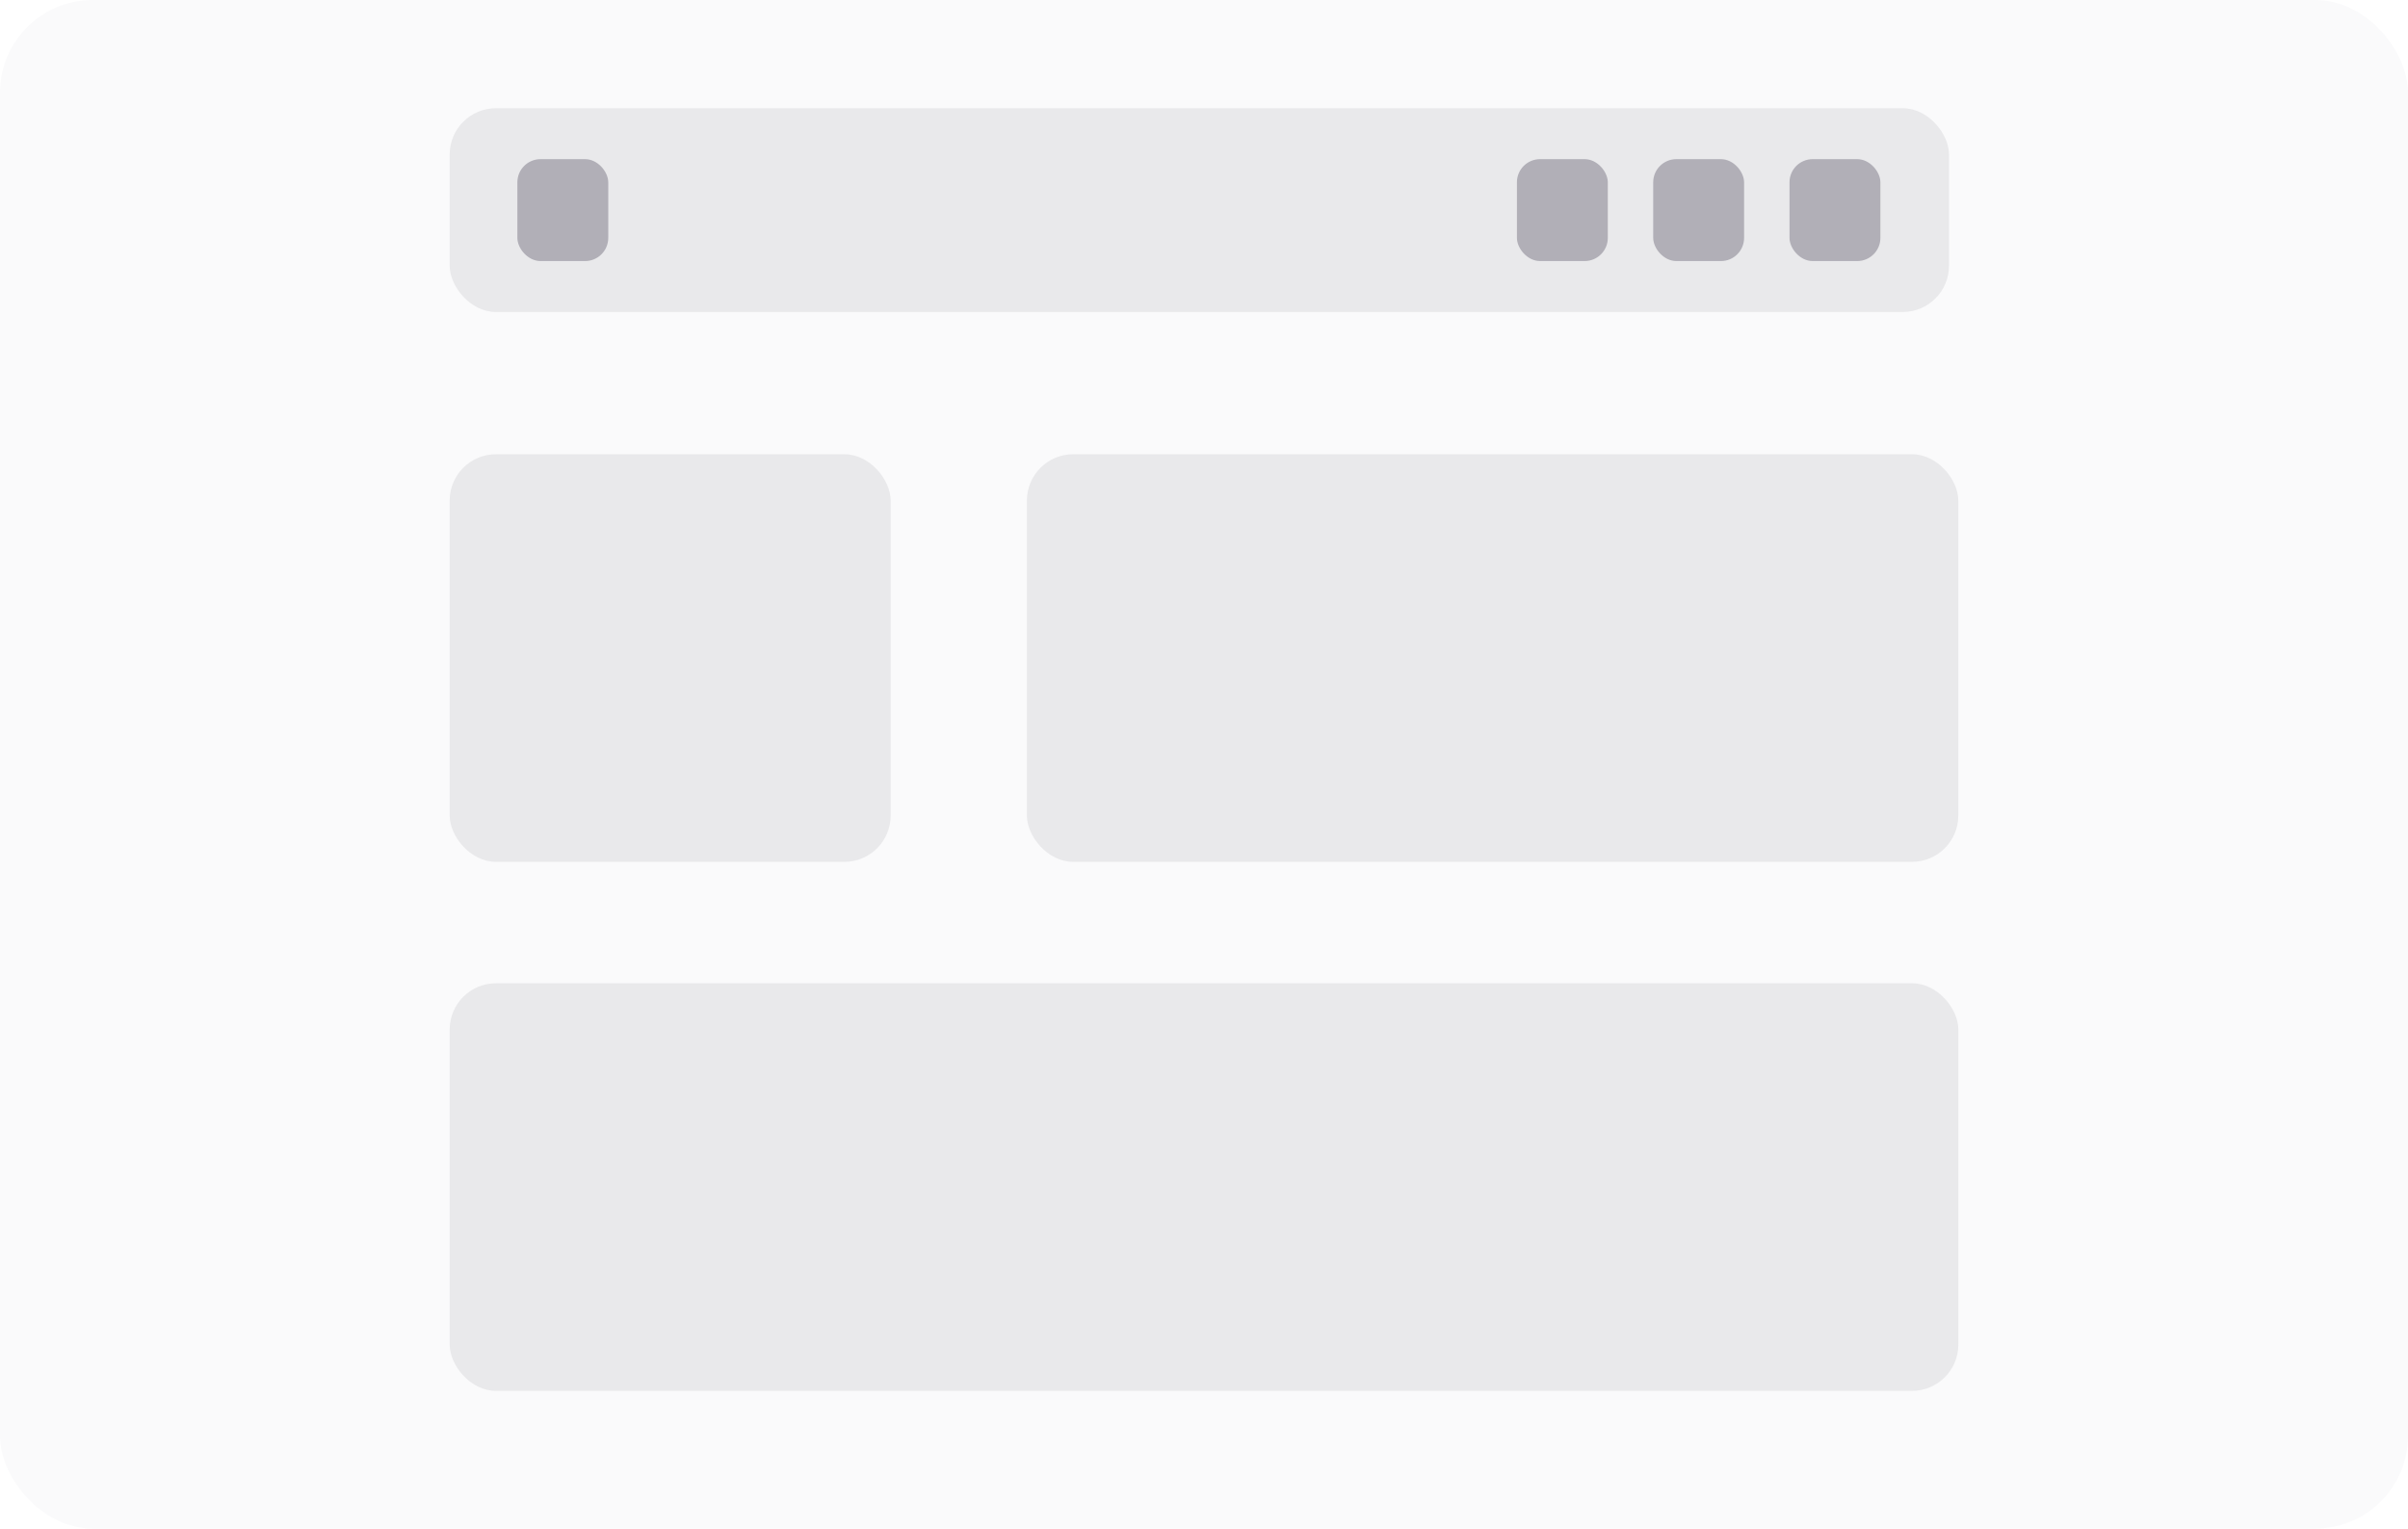 <svg xmlns="http://www.w3.org/2000/svg" width="104" height="66" viewBox="0 0 104 66" fill="none">
  <rect width="104" height="66" rx="4" fill="#2E263D" fill-opacity="0.02"/>
  <rect x="19.421" y="4.672" width="64.755" height="8.8" rx="2" fill="#2E263D" fill-opacity="0.08"/>
  <rect x="22.345" y="6.872" width="3.925" height="4.4" rx="1" fill="#2E263D" fill-opacity="0.3"/>
  <rect x="65.515" y="6.872" width="3.925" height="4.4" rx="1" fill="#2E263D" fill-opacity="0.3"/>
  <rect x="71.401" y="6.872" width="3.925" height="4.4" rx="1" fill="#2E263D" fill-opacity="0.3"/>
  <rect x="77.288" y="6.872" width="3.925" height="4.4" rx="1" fill="#2E263D" fill-opacity="0.3"/>
  <rect x="44.352" y="19.613" width="40.226" height="17.6" rx="2" fill="#2E263D" fill-opacity="0.08"/>
  <rect x="19.421" y="19.613" width="19.046" height="17.6" rx="2" fill="#2E263D" fill-opacity="0.08"/>
  <rect x="19.421" y="42.455" width="65.159" height="17.6" rx="2" fill="#2E263D" fill-opacity="0.08"/>
</svg>
